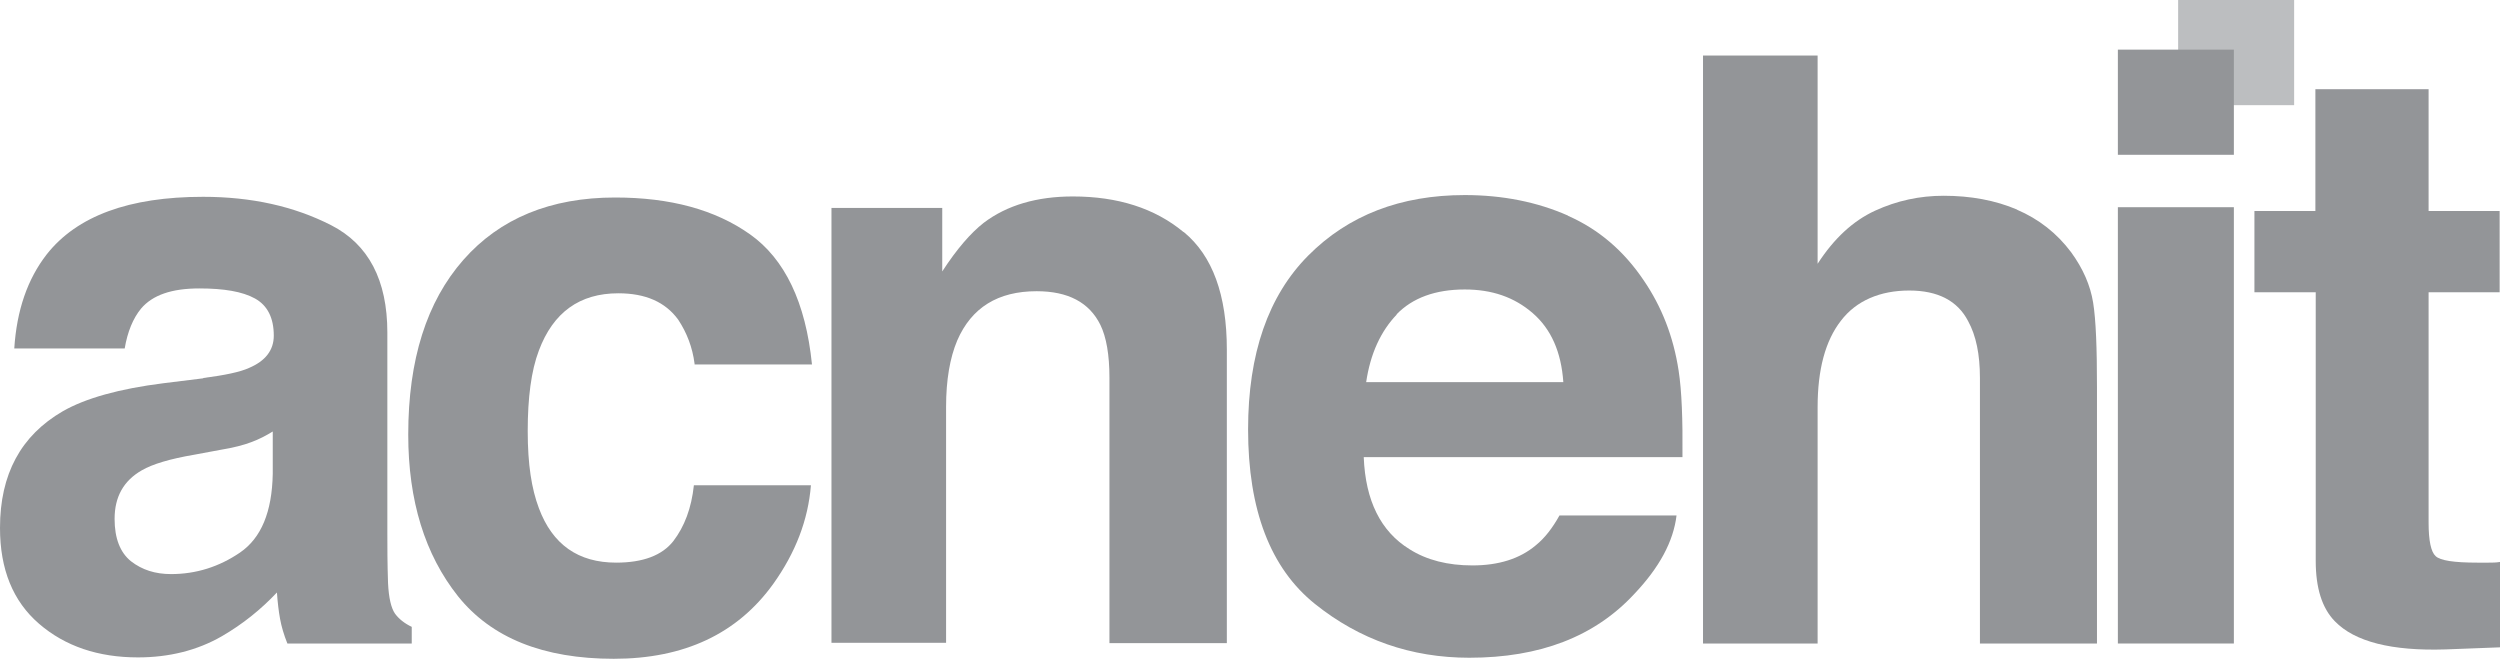 <svg width="148" height="39" viewBox="0 0 148 39" fill="none" xmlns="http://www.w3.org/2000/svg">
<path d="M135.813 0H128.946V6.226H135.813V0Z" fill="#BCBEC0"/>
<path d="M12.043 22.377C13.301 22.212 14.208 22.027 14.744 21.781C15.713 21.37 16.208 20.733 16.208 19.87C16.208 18.822 15.837 18.082 15.095 17.671C14.352 17.26 13.26 17.075 11.796 17.075C10.166 17.075 9.032 17.466 8.352 18.267C7.877 18.843 7.547 19.644 7.382 20.63H0.845C0.99 18.37 1.629 16.52 2.763 15.062C4.557 12.781 7.651 11.651 12.022 11.651C14.868 11.651 17.404 12.206 19.611 13.336C21.817 14.466 22.931 16.582 22.931 19.685V31.541C22.931 32.363 22.931 33.349 22.972 34.52C23.014 35.404 23.158 36 23.385 36.329C23.611 36.637 23.942 36.904 24.375 37.11V38.096H17.013C16.806 37.582 16.662 37.089 16.58 36.637C16.497 36.185 16.435 35.651 16.394 35.075C15.445 36.082 14.373 36.945 13.136 37.664C11.672 38.507 10.001 38.918 8.166 38.918C5.815 38.918 3.856 38.26 2.31 36.925C0.763 35.589 0 33.699 0 31.253C0 28.069 1.237 25.788 3.712 24.349C5.073 23.569 7.073 23.014 9.692 22.685L12.022 22.397L12.043 22.377ZM16.188 25.52C15.755 25.788 15.322 26.014 14.868 26.178C14.435 26.343 13.816 26.507 13.053 26.63L11.507 26.918C10.063 27.164 9.032 27.473 8.393 27.843C7.321 28.459 6.784 29.404 6.784 30.719C6.784 31.87 7.114 32.712 7.754 33.226C8.414 33.74 9.197 33.986 10.125 33.986C11.61 33.986 12.971 33.555 14.208 32.712C15.466 31.849 16.105 30.308 16.147 28.048V25.541L16.188 25.52Z" fill="#939598"/>
<path d="M41.119 21.534C40.995 20.569 40.666 19.706 40.15 18.925C39.387 17.877 38.212 17.363 36.603 17.363C34.314 17.363 32.747 18.493 31.901 20.753C31.448 21.945 31.241 23.548 31.241 25.52C31.241 27.493 31.468 28.931 31.901 30.082C32.706 32.24 34.232 33.308 36.479 33.308C38.067 33.308 39.201 32.877 39.861 32.034C40.521 31.171 40.934 30.082 41.078 28.726H48.007C47.842 30.781 47.099 32.712 45.78 34.562C43.656 37.52 40.501 39 36.335 39C32.169 39 29.097 37.767 27.117 35.301C25.158 32.836 24.168 29.651 24.168 25.726C24.168 21.288 25.261 17.856 27.427 15.39C29.592 12.925 32.602 11.692 36.417 11.692C39.676 11.692 42.336 12.411 44.398 13.87C46.46 15.329 47.697 17.897 48.069 21.575H41.119V21.534Z" fill="#939598"/>
<path d="M70.092 13.747C71.783 15.144 72.629 17.466 72.629 20.692V38.075H65.679V22.356C65.679 21 65.494 19.952 65.143 19.233C64.483 17.897 63.225 17.24 61.369 17.24C59.08 17.24 57.513 18.206 56.668 20.157C56.235 21.185 56.008 22.5 56.008 24.082V38.055H49.223V12.308H55.781V16.069C56.647 14.733 57.472 13.788 58.235 13.192C59.617 12.144 61.39 11.63 63.514 11.63C66.174 11.63 68.36 12.329 70.051 13.726L70.092 13.747Z" fill="#939598"/>
<path d="M92.838 12.781C94.652 13.582 96.137 14.856 97.312 16.603C98.364 18.144 99.065 19.911 99.375 21.945C99.56 23.137 99.622 24.843 99.602 27.062H80.733C80.836 29.651 81.743 31.459 83.434 32.507C84.465 33.164 85.723 33.473 87.167 33.473C88.713 33.473 89.971 33.082 90.92 32.281C91.456 31.849 91.91 31.253 92.322 30.514H99.251C99.065 32.055 98.24 33.596 96.735 35.178C94.405 37.685 91.167 38.938 86.981 38.938C83.537 38.938 80.485 37.87 77.846 35.753C75.206 33.637 73.887 30.185 73.887 25.418C73.887 20.938 75.083 17.507 77.454 15.123C79.826 12.74 82.919 11.548 86.713 11.548C88.961 11.548 91.002 11.959 92.817 12.76L92.838 12.781ZM82.692 18.616C81.743 19.603 81.125 20.938 80.877 22.623H92.549C92.425 20.836 91.827 19.48 90.734 18.534C89.641 17.589 88.322 17.137 86.713 17.137C84.981 17.137 83.62 17.63 82.671 18.616H82.692Z" fill="#939598"/>
<path d="M119.398 12.411C120.697 12.966 121.77 13.808 122.615 14.938C123.316 15.904 123.749 16.89 123.914 17.918C124.079 18.945 124.141 20.61 124.141 22.911V38.096H117.212V22.377C117.212 20.98 116.985 19.87 116.511 19.007C115.892 17.815 114.738 17.199 113.026 17.199C111.314 17.199 109.892 17.794 108.984 18.986C108.056 20.178 107.603 21.884 107.603 24.103V38.096H100.818V3.288H107.603V15.616C108.572 14.116 109.706 13.069 111.005 12.473C112.304 11.877 113.645 11.589 115.068 11.589C116.655 11.589 118.12 11.856 119.419 12.411H119.398Z" fill="#939598"/>
<path d="M132.245 2.938H125.378V9.164H132.245V2.938Z" fill="#939598"/>
<path d="M132.245 12.267H125.378V38.096H132.245V12.267Z" fill="#939598"/>
<path d="M133.462 17.301V12.493H137.071V5.281H143.773V12.493H147.979V17.301H143.773V30.945C143.773 32.014 143.917 32.671 144.185 32.918C144.453 33.185 145.278 33.308 146.66 33.308C146.866 33.308 147.093 33.308 147.319 33.308C147.546 33.308 147.773 33.308 148 33.267V38.322L144.783 38.445C141.587 38.548 139.401 37.993 138.225 36.781C137.462 36 137.091 34.808 137.091 33.206V17.301H133.462Z" fill="#939598"/>
</svg>
